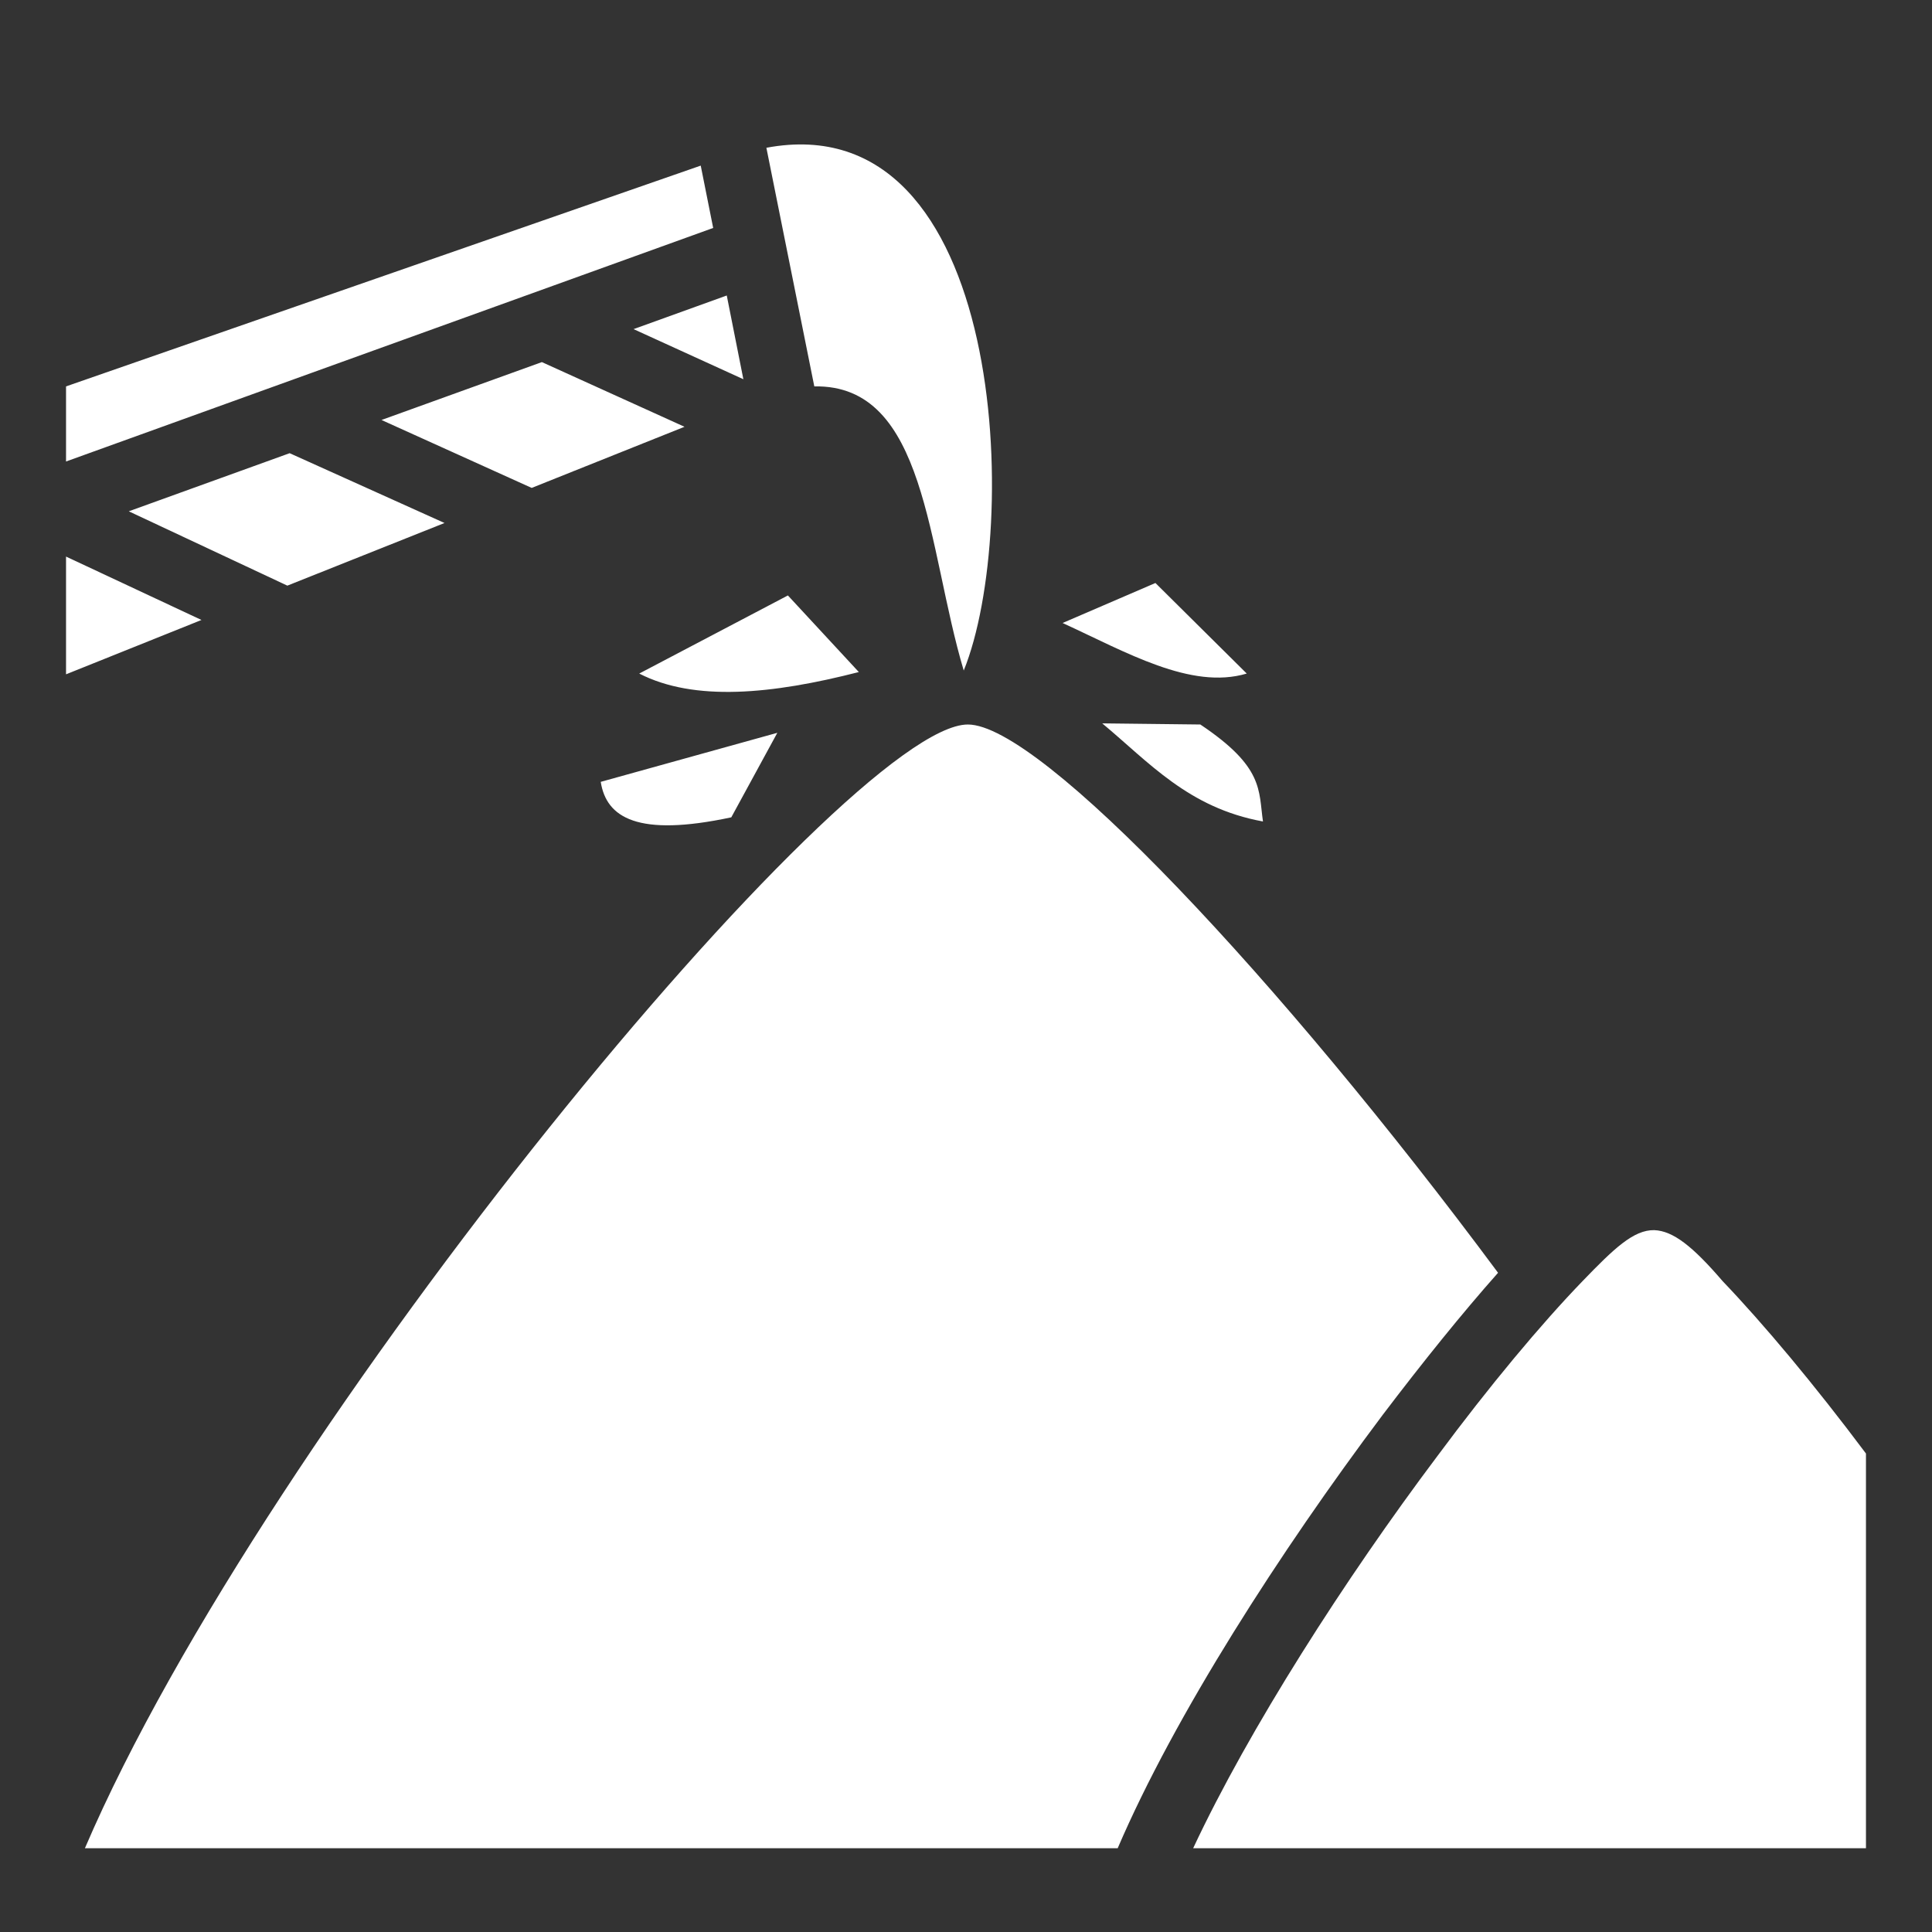 <svg xmlns="http://www.w3.org/2000/svg" viewBox="0 0 512 512"><rect x="0" y="0" width="512" height="512" fill="#333333" stroke="none"/><path fill="#fff" d="M203.1 39.16l12.7 63.24c29.8-.6 29.9 42.8 39.6 75.3 15.2-37.4 11.6-150.5-52.3-138.54zm-17.4 4.73L17.5 102.4v19.9L189 60.41zm6.9 34.42l-24.7 8.91L197 100.5zm-49 17.65l-42.5 15.34 39.8 18 40.5-16.2zM76.76 120.1l-42.63 15.4 42.02 19.7 41.65-16.6zM17.5 147.5v31.2l35.89-14.4zm288.7 7l-24.6 10.6c16.8 7.7 34 17.8 48.8 13.4zm-97.4 3.3l-39.4 20.7c14.6 7.5 35.2 5.5 58.2-.4zm83.3 33.9c12.4 10.3 22.8 22.4 42.6 26-1.2-8.3.3-14.4-16.6-25.7zm-35.6.3c-32 0-186 185.8-234 297.8h273.7c15.1-35.2 43.1-78.7 70.2-114.8 10.7-14.1 21.1-27 30.6-37.7-57.9-78-121.3-145.3-140.5-145.3zm-50.5 2.2l-46.8 13c1.5 9.5 9.8 14.7 34.6 9.4zM438.4 326c-5.5-.1-10.7 4.9-19 13.5-11.1 11.5-24.7 27.8-38.5 46.4-24.5 32.6-49.9 72.3-64.7 103.9h178.3V385.2c-13.7-18.3-27.1-34.3-38-45.7-7.9-9.2-13.1-13.3-18.1-13.5z"/></svg>